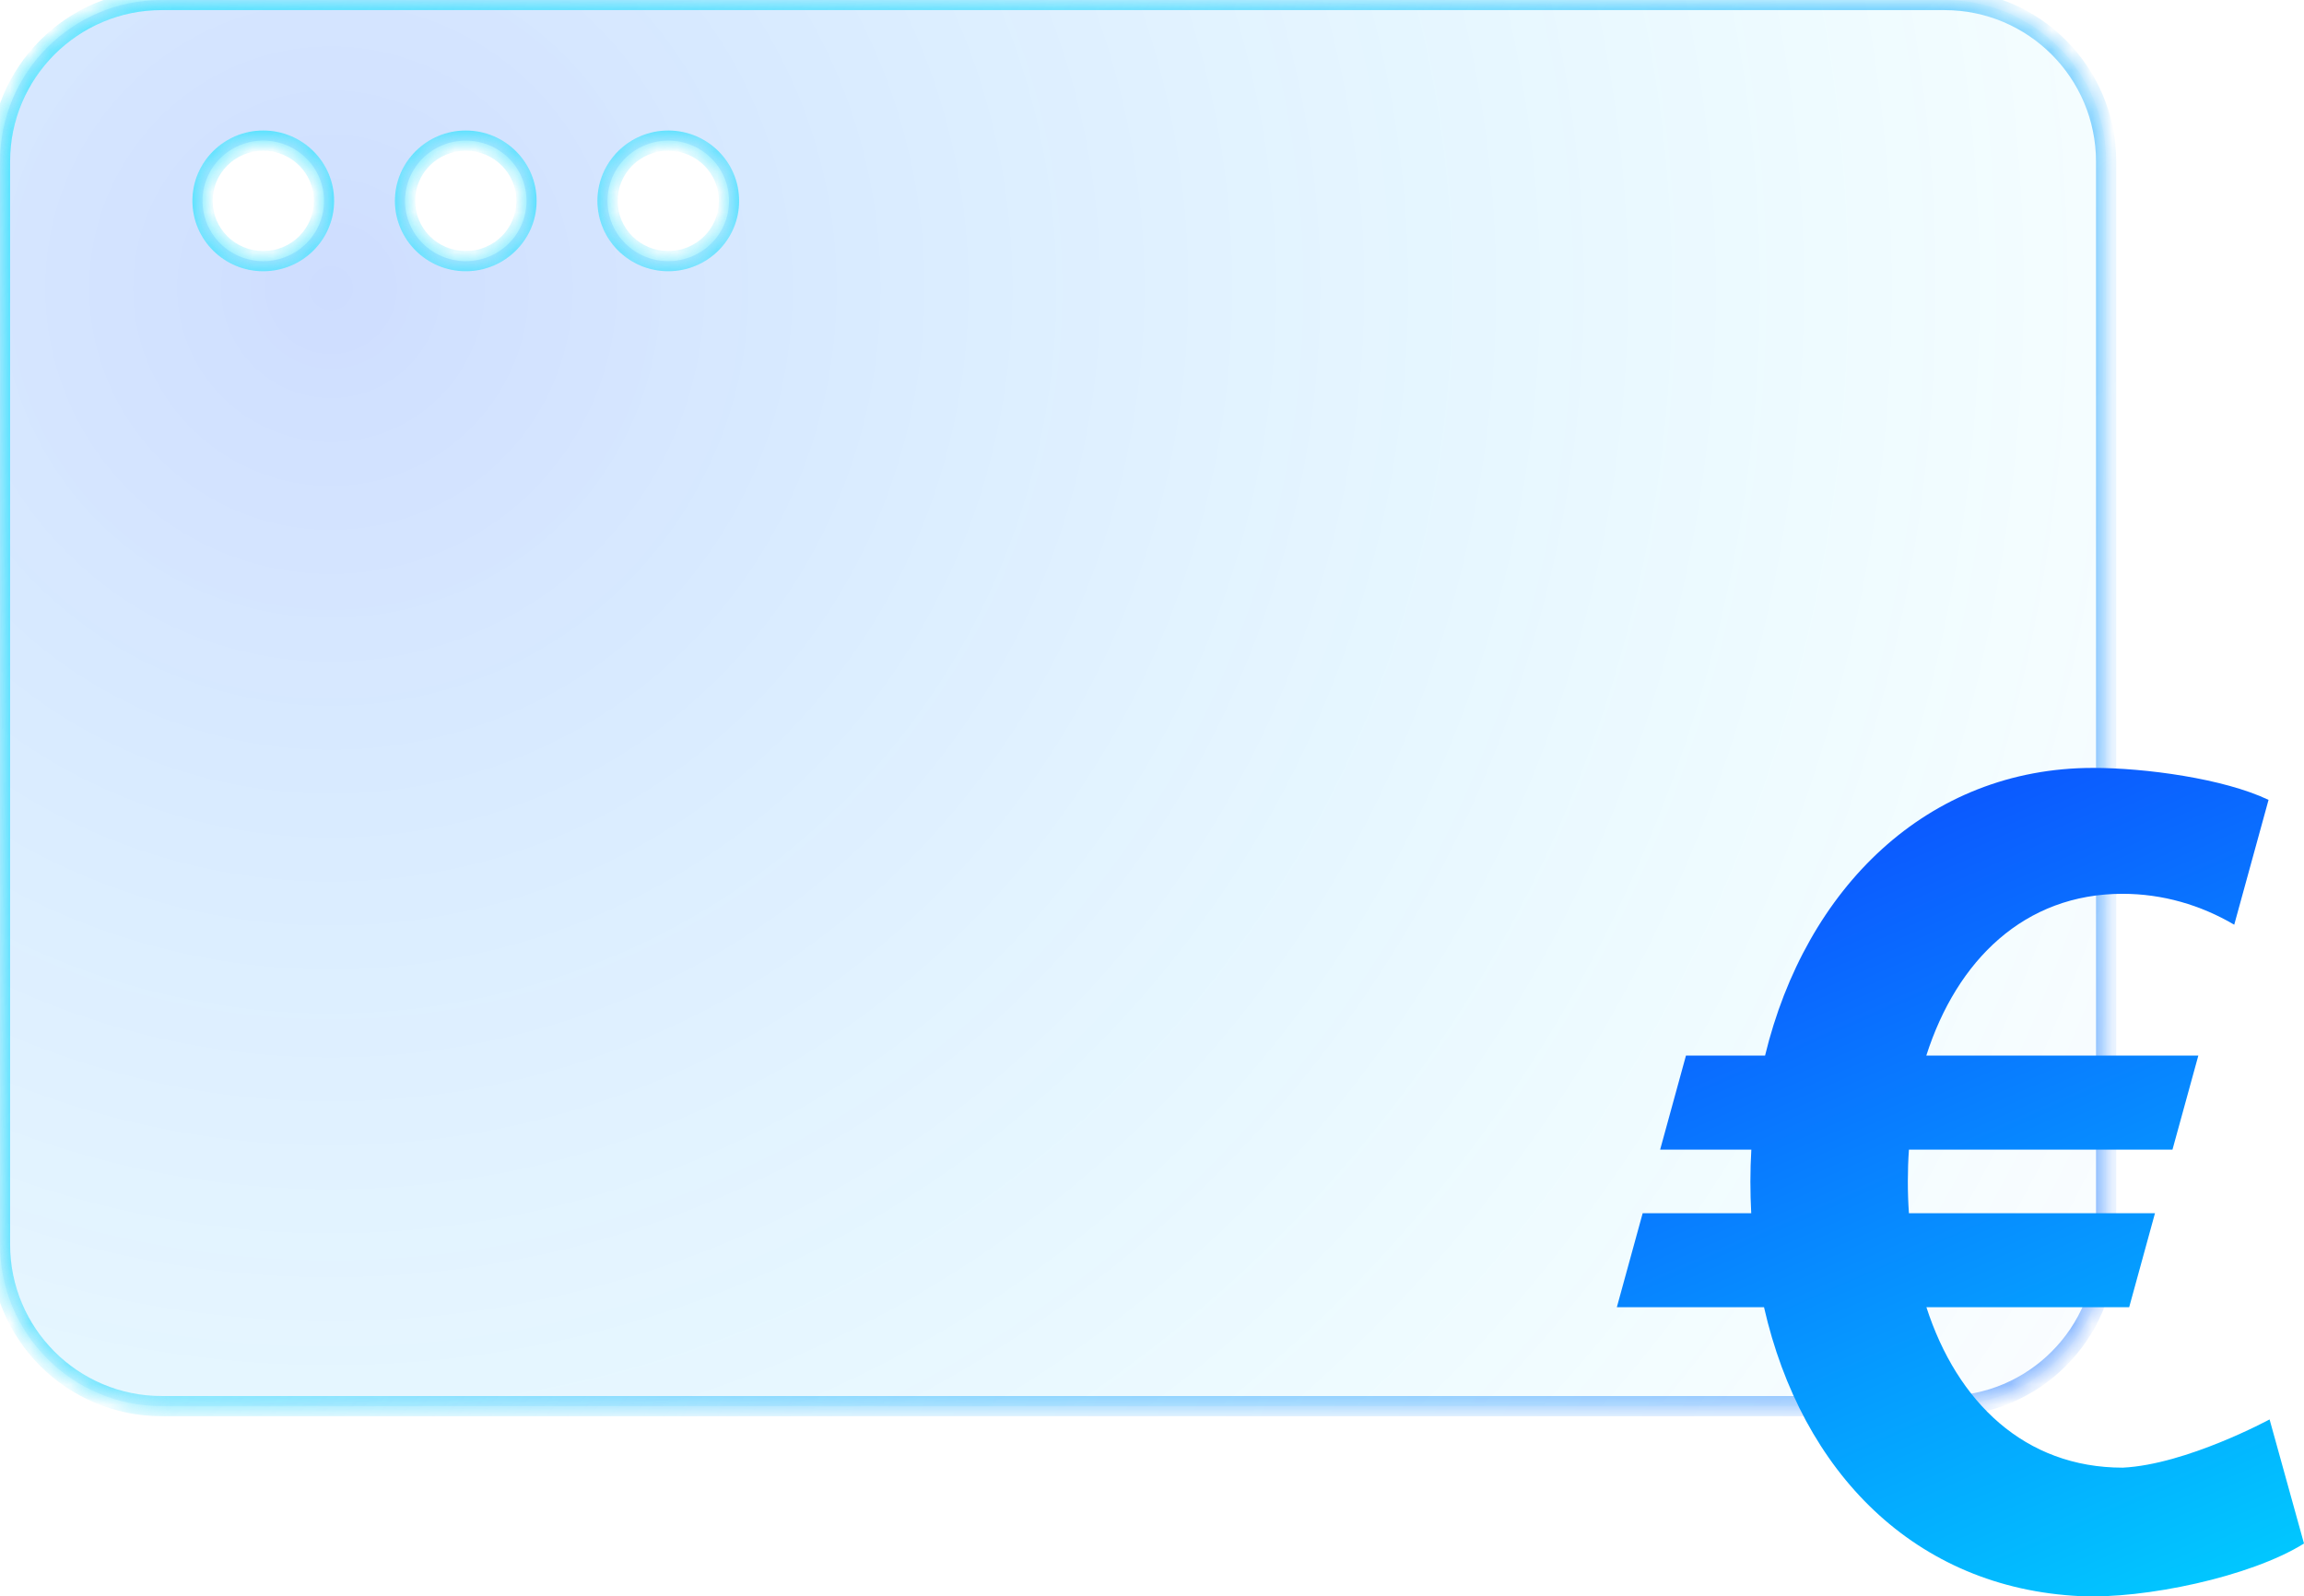 <?xml version="1.0" encoding="UTF-8"?>
<svg xmlns="http://www.w3.org/2000/svg" width="114" height="79" viewBox="0 0 114 79" fill="none">
  <g filter="url(#filter0_b_782_2)">
    <mask id="path-1-inside-1_782_2" fill="white">
      <path fill-rule="evenodd" clip-rule="evenodd" d="M8 0C3.582 0 0 3.582 0 8V61.583C0 66.001 3.582 69.583 8 69.583H96.21C100.628 69.583 104.209 66.001 104.209 61.583V8C104.209 3.582 100.628 0 96.21 0H8ZM13.026 12.923C14.686 12.923 16.032 11.588 16.032 9.94C16.032 8.293 14.686 6.958 13.026 6.958C11.366 6.958 10.02 8.293 10.02 9.94C10.02 11.588 11.366 12.923 13.026 12.923ZM36.072 9.94C36.072 11.588 34.727 12.923 33.066 12.923C31.406 12.923 30.06 11.588 30.06 9.94C30.06 8.293 31.406 6.958 33.066 6.958C34.727 6.958 36.072 8.293 36.072 9.94ZM23.046 12.923C24.706 12.923 26.052 11.588 26.052 9.94C26.052 8.293 24.706 6.958 23.046 6.958C21.386 6.958 20.04 8.293 20.04 9.94C20.04 11.588 21.386 12.923 23.046 12.923Z"></path>
    </mask>
    <path fill-rule="evenodd" clip-rule="evenodd" d="M8 0C3.582 0 0 3.582 0 8V61.583C0 66.001 3.582 69.583 8 69.583H96.21C100.628 69.583 104.209 66.001 104.209 61.583V8C104.209 3.582 100.628 0 96.21 0H8ZM13.026 12.923C14.686 12.923 16.032 11.588 16.032 9.94C16.032 8.293 14.686 6.958 13.026 6.958C11.366 6.958 10.02 8.293 10.02 9.94C10.02 11.588 11.366 12.923 13.026 12.923ZM36.072 9.94C36.072 11.588 34.727 12.923 33.066 12.923C31.406 12.923 30.06 11.588 30.06 9.94C30.06 8.293 31.406 6.958 33.066 6.958C34.727 6.958 36.072 8.293 36.072 9.94ZM23.046 12.923C24.706 12.923 26.052 11.588 26.052 9.94C26.052 8.293 24.706 6.958 23.046 6.958C21.386 6.958 20.04 8.293 20.04 9.94C20.04 11.588 21.386 12.923 23.046 12.923Z" fill="url(#paint0_radial_782_2)" fill-opacity="0.2"></path>
    <path d="M0.5 8C0.5 3.858 3.858 0.5 8 0.5V-0.5C3.306 -0.5 -0.5 3.306 -0.5 8H0.5ZM0.5 61.583V8H-0.5V61.583H0.5ZM8 69.083C3.858 69.083 0.5 65.725 0.5 61.583H-0.5C-0.5 66.278 3.306 70.083 8 70.083V69.083ZM96.21 69.083H8V70.083H96.21V69.083ZM103.709 61.583C103.709 65.725 100.352 69.083 96.21 69.083V70.083C100.904 70.083 104.709 66.278 104.709 61.583H103.709ZM103.709 8V61.583H104.709V8H103.709ZM96.21 0.5C100.352 0.5 103.709 3.858 103.709 8H104.709C104.709 3.306 100.904 -0.5 96.21 -0.5V0.5ZM8 0.5H96.21V-0.5H8V0.5ZM15.532 9.94C15.532 11.308 14.414 12.423 13.026 12.423V13.423C14.959 13.423 16.532 11.867 16.532 9.94H15.532ZM13.026 7.458C14.414 7.458 15.532 8.573 15.532 9.94H16.532C16.532 8.014 14.959 6.458 13.026 6.458V7.458ZM10.52 9.94C10.52 8.573 11.638 7.458 13.026 7.458V6.458C11.094 6.458 9.52 8.014 9.52 9.94H10.52ZM13.026 12.423C11.638 12.423 10.52 11.308 10.52 9.94H9.52C9.52 11.867 11.094 13.423 13.026 13.423V12.423ZM33.066 13.423C34.999 13.423 36.572 11.867 36.572 9.94H35.572C35.572 11.308 34.454 12.423 33.066 12.423V13.423ZM29.56 9.94C29.56 11.867 31.134 13.423 33.066 13.423V12.423C31.678 12.423 30.56 11.308 30.56 9.94H29.56ZM33.066 6.458C31.134 6.458 29.56 8.014 29.56 9.94H30.56C30.56 8.573 31.678 7.458 33.066 7.458V6.458ZM36.572 9.94C36.572 8.014 34.999 6.458 33.066 6.458V7.458C34.454 7.458 35.572 8.573 35.572 9.94H36.572ZM25.552 9.94C25.552 11.308 24.434 12.423 23.046 12.423V13.423C24.979 13.423 26.552 11.867 26.552 9.94H25.552ZM23.046 7.458C24.434 7.458 25.552 8.573 25.552 9.94H26.552C26.552 8.014 24.979 6.458 23.046 6.458V7.458ZM20.54 9.94C20.54 8.573 21.658 7.458 23.046 7.458V6.458C21.114 6.458 19.54 8.014 19.54 9.94H20.54ZM23.046 12.423C21.658 12.423 20.54 11.308 20.54 9.94H19.54C19.54 11.867 21.114 13.423 23.046 13.423V12.423Z" fill="url(#paint1_radial_782_2)" mask="url(#path-1-inside-1_782_2)"></path>
    <path d="M0.5 8C0.5 3.858 3.858 0.5 8 0.5V-0.5C3.306 -0.5 -0.5 3.306 -0.5 8H0.5ZM0.5 61.583V8H-0.5V61.583H0.5ZM8 69.083C3.858 69.083 0.5 65.725 0.5 61.583H-0.5C-0.5 66.278 3.306 70.083 8 70.083V69.083ZM96.21 69.083H8V70.083H96.21V69.083ZM103.709 61.583C103.709 65.725 100.352 69.083 96.21 69.083V70.083C100.904 70.083 104.709 66.278 104.709 61.583H103.709ZM103.709 8V61.583H104.709V8H103.709ZM96.21 0.5C100.352 0.5 103.709 3.858 103.709 8H104.709C104.709 3.306 100.904 -0.5 96.21 -0.5V0.5ZM8 0.5H96.21V-0.5H8V0.5ZM15.532 9.94C15.532 11.308 14.414 12.423 13.026 12.423V13.423C14.959 13.423 16.532 11.867 16.532 9.94H15.532ZM13.026 7.458C14.414 7.458 15.532 8.573 15.532 9.94H16.532C16.532 8.014 14.959 6.458 13.026 6.458V7.458ZM10.52 9.94C10.52 8.573 11.638 7.458 13.026 7.458V6.458C11.094 6.458 9.52 8.014 9.52 9.94H10.52ZM13.026 12.423C11.638 12.423 10.52 11.308 10.52 9.94H9.52C9.52 11.867 11.094 13.423 13.026 13.423V12.423ZM33.066 13.423C34.999 13.423 36.572 11.867 36.572 9.94H35.572C35.572 11.308 34.454 12.423 33.066 12.423V13.423ZM29.56 9.94C29.56 11.867 31.134 13.423 33.066 13.423V12.423C31.678 12.423 30.56 11.308 30.56 9.94H29.56ZM33.066 6.458C31.134 6.458 29.56 8.014 29.56 9.94H30.56C30.56 8.573 31.678 7.458 33.066 7.458V6.458ZM36.572 9.94C36.572 8.014 34.999 6.458 33.066 6.458V7.458C34.454 7.458 35.572 8.573 35.572 9.94H36.572ZM25.552 9.94C25.552 11.308 24.434 12.423 23.046 12.423V13.423C24.979 13.423 26.552 11.867 26.552 9.94H25.552ZM23.046 7.458C24.434 7.458 25.552 8.573 25.552 9.94H26.552C26.552 8.014 24.979 6.458 23.046 6.458V7.458ZM20.54 9.94C20.54 8.573 21.658 7.458 23.046 7.458V6.458C21.114 6.458 19.54 8.014 19.54 9.94H20.54ZM23.046 12.423C21.658 12.423 20.54 11.308 20.54 9.94H19.54C19.54 11.867 21.114 13.423 23.046 13.423V12.423Z" fill="url(#paint2_radial_782_2)" mask="url(#path-1-inside-1_782_2)"></path>
  </g>
  <path d="M112.297 70.241C112.297 70.241 108.181 72.473 105.032 72.628C100.193 72.628 96.839 69.397 95.317 64.688H105.35L106.627 60.036H94.452C94.415 59.518 94.398 58.995 94.398 58.462C94.398 57.931 94.416 57.406 94.452 56.891H107.492L108.772 52.236H95.312C96.827 47.502 100.176 44.231 105.02 44.231C107.009 44.231 108.887 44.784 110.548 45.76L112.246 39.582C110.028 38.526 106.142 38 103.574 38C95.354 38 89.339 43.963 87.334 52.236H83.42L82.142 56.891H86.654C86.625 57.408 86.608 57.934 86.608 58.462C86.608 58.993 86.623 59.518 86.649 60.036H81.278L80 64.688H87.282C89.141 72.851 94.748 78.599 102.943 78.987C106.083 79.134 111.345 78.041 114 76.382L112.297 70.241Z" fill="url(#paint3_linear_782_2)"></path>
  <defs>
    <filter id="filter0_b_782_2" x="-80" y="-80" width="264.209" height="229.583" color-interpolation-filters="sRGB">
      <feFlood flood-opacity="0" result="BackgroundImageFix"></feFlood>
      <feGaussianBlur in="BackgroundImageFix" stdDeviation="40"></feGaussianBlur>
      <feComposite in2="SourceAlpha" operator="in" result="effect1_backgroundBlur_782_2"></feComposite>
      <feBlend mode="normal" in="SourceGraphic" in2="effect1_backgroundBlur_782_2" result="shape"></feBlend>
    </filter>
    <radialGradient id="paint0_radial_782_2" cx="0" cy="0" r="1" gradientUnits="userSpaceOnUse" gradientTransform="translate(15.964 14.641) rotate(33.533) scale(112.71 112.466)">
      <stop stop-color="#0C55FF"></stop>
      <stop offset="0.771" stop-color="#00D2FF" stop-opacity="0.22"></stop>
      <stop offset="1" stop-color="#0C55FF" stop-opacity="0"></stop>
    </radialGradient>
    <radialGradient id="paint1_radial_782_2" cx="0" cy="0" r="1" gradientUnits="userSpaceOnUse" gradientTransform="translate(-14.334 -8.604) rotate(31.194) scale(97.919 171.776)">
      <stop stop-color="#98F9FF"></stop>
      <stop offset="1" stop-color="white" stop-opacity="0"></stop>
    </radialGradient>
    <radialGradient id="paint2_radial_782_2" cx="0" cy="0" r="1" gradientUnits="userSpaceOnUse" gradientTransform="translate(112.837 78.338) rotate(-144.459) scale(96.595 167.094)">
      <stop stop-color="#0C55FF" stop-opacity="0.49"></stop>
      <stop offset="1" stop-color="#00D2FF" stop-opacity="0.51"></stop>
    </radialGradient>
    <linearGradient id="paint3_linear_782_2" x1="91.591" y1="39.971" x2="110.376" y2="82.667" gradientUnits="userSpaceOnUse">
      <stop stop-color="#0C55FF"></stop>
      <stop offset="1" stop-color="#00D2FF"></stop>
    </linearGradient>
  </defs>
</svg>
